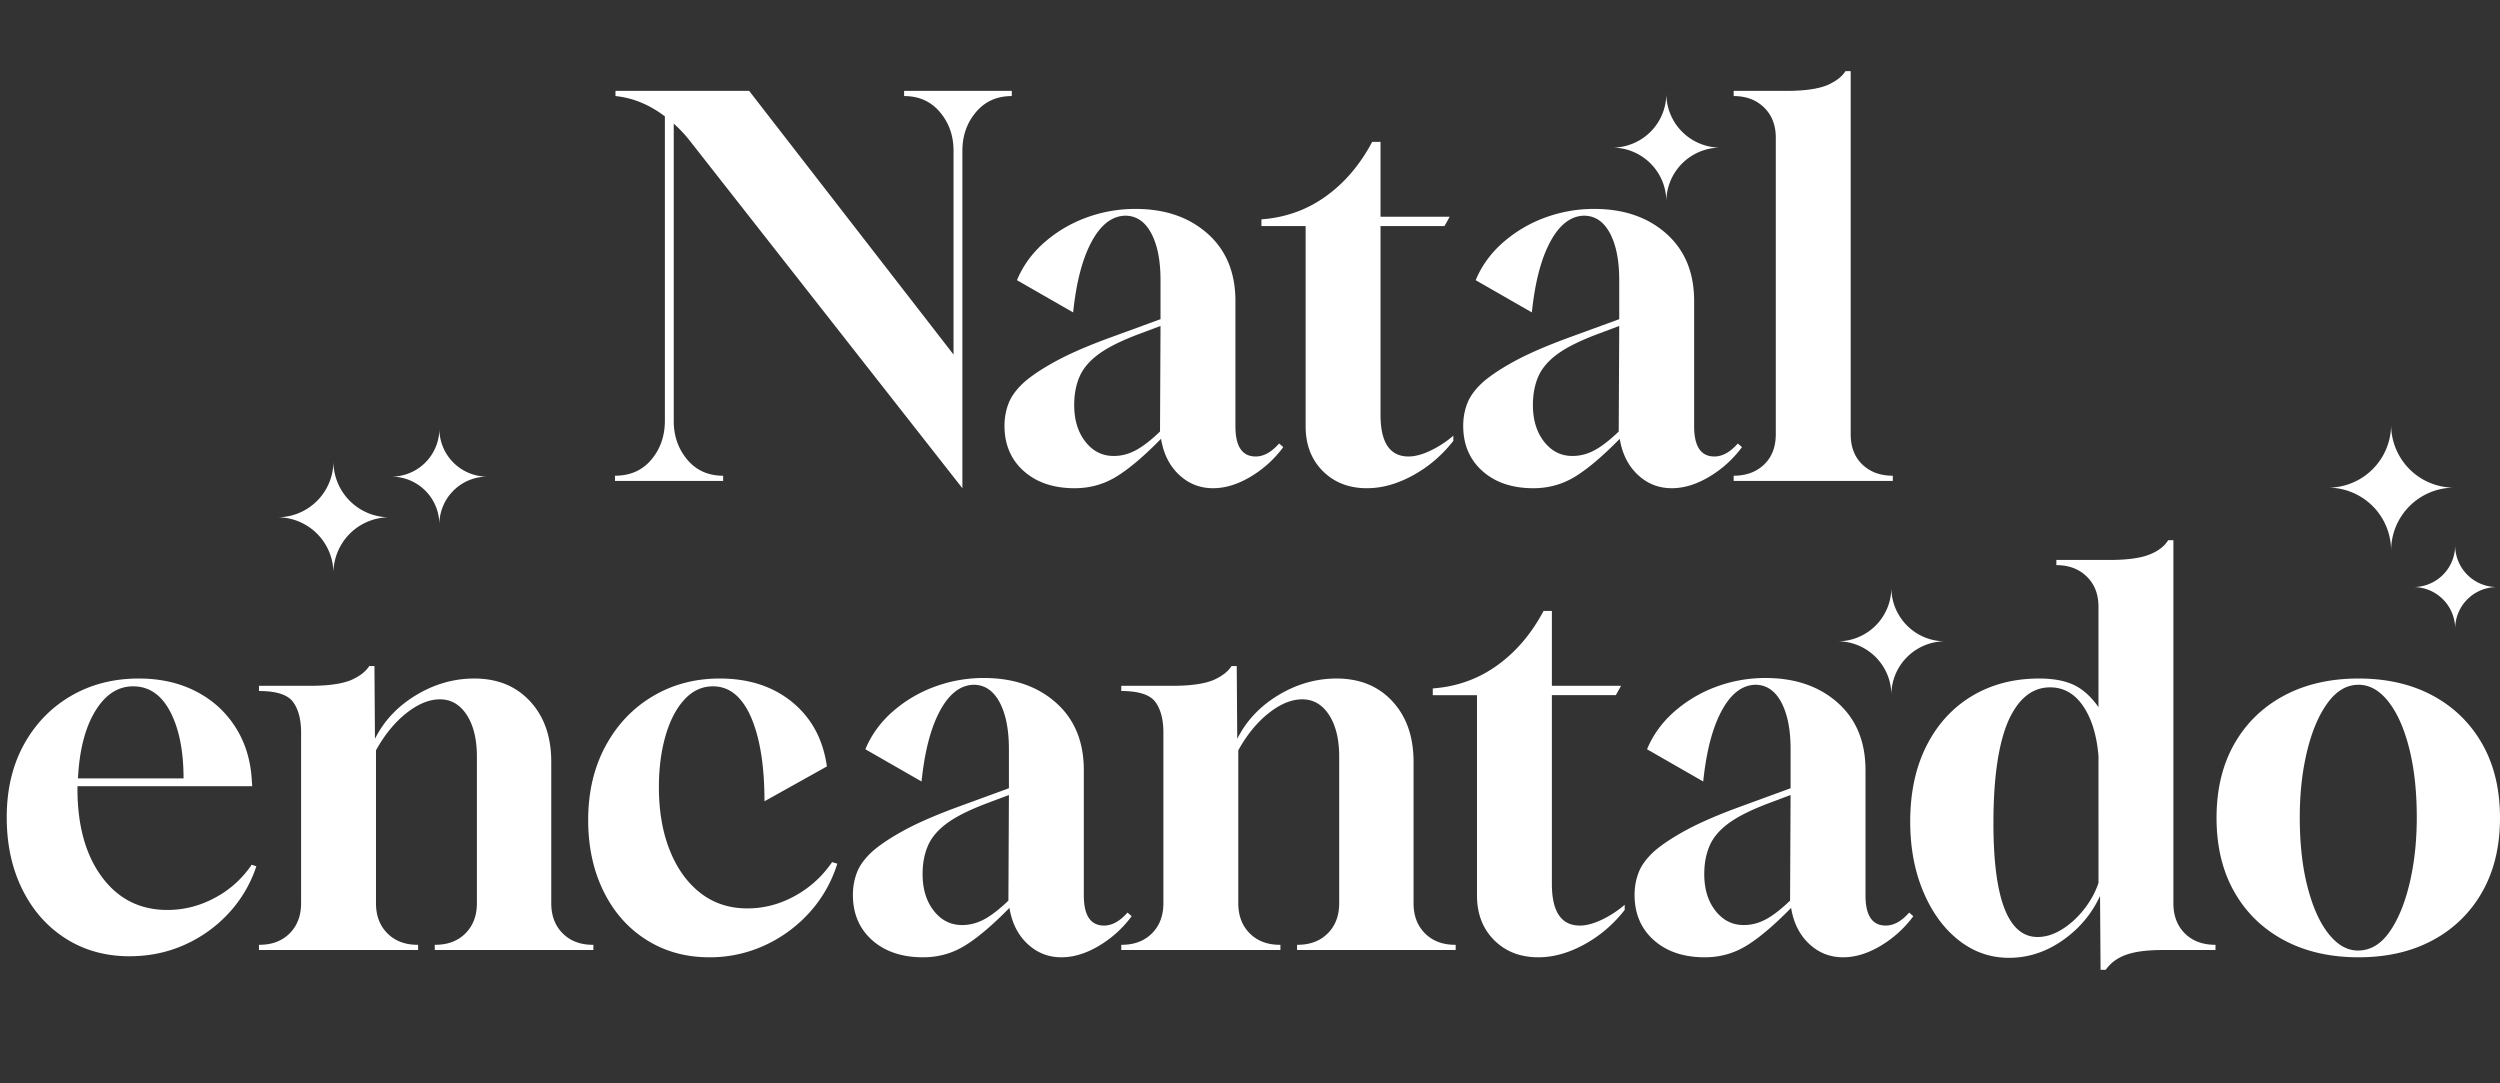 <svg xmlns="http://www.w3.org/2000/svg" viewBox="0 0 244.458 105.914"><rect x="0" y="0" width="244.458" height="105.914" fill="#333333" stroke="none"/><g fill="#fff" stroke-width="0"><path d="M94.105 47.74l-26.65-33.973a12.976 12.976 0 00-1.574-1.678v29.09c0 1.459.439 2.713 1.321 3.764.881 1.051 2.052 1.575 3.509 1.575v.51H60.134v-.51c1.491 0 2.677-.524 3.56-1.575.88-1.051 1.32-2.323 1.32-3.815v-29.75c-1.524-1.153-3.135-1.814-4.83-1.984v-.508h13.07L93.24 34.67V14.735c0-1.458-.44-2.713-1.323-3.764-.88-1.05-2.051-1.577-3.509-1.577v-.508h10.528v.508c-1.459 0-2.628.527-3.509 1.577-.882 1.05-1.322 2.306-1.322 3.764v33.004zM105.09 47.74c-2.069 0-3.73-.56-4.985-1.679-1.254-1.118-1.881-2.593-1.881-4.424 0-.78.134-1.517.406-2.213.272-.694.78-1.38 1.526-2.059.78-.677 1.849-1.38 3.204-2.11 1.356-.73 3.154-1.501 5.39-2.315l4.73-1.73v-3.812c0-1.934-.304-3.467-.915-4.604-.61-1.134-1.459-1.703-2.543-1.703-1.288.034-2.383.882-3.28 2.542-.899 1.662-1.5 3.968-1.805 6.916l-5.493-3.151c.576-1.39 1.457-2.612 2.644-3.663a13.006 13.006 0 014.094-2.441 13.794 13.794 0 014.857-.865c2.882 0 5.23.807 7.043 2.416 1.814 1.611 2.722 3.806 2.722 6.586v12.257c0 1.966.66 2.949 1.983 2.949.78 0 1.542-.423 2.289-1.27l.406.354a10.895 10.895 0 01-3.204 2.9c-1.254.745-2.474 1.118-3.661 1.118-1.289 0-2.4-.442-3.331-1.322-.934-.881-1.517-2.05-1.755-3.51-1.662 1.697-3.11 2.926-4.348 3.687-1.237.763-2.602 1.145-4.094 1.145zm3.814-3.154c.745 0 1.465-.185 2.16-.56.695-.372 1.483-.982 2.366-1.83l.05-10.324-2.033.763c-1.73.645-3.052 1.296-3.967 1.958s-1.552 1.399-1.907 2.212c-.357.814-.534 1.747-.534 2.797 0 1.459.364 2.653 1.092 3.585.73.933 1.653 1.399 2.773 1.399zM133.67 47.74c-1.763 0-3.204-.56-4.322-1.679s-1.679-2.577-1.679-4.373v-19.58h-4.322v-.66c2.34-.17 4.431-.916 6.28-2.239 1.848-1.322 3.365-3.102 4.552-5.339h.814v7.322h6.764l-.51.915h-6.254v18.461c0 2.713.915 4.069 2.746 4.069.61 0 1.314-.185 2.11-.56a9.953 9.953 0 002.263-1.474v.508c-1.118 1.424-2.441 2.552-3.967 3.382-1.525.831-3.018 1.246-4.475 1.246zM149.943 47.74c-2.068 0-3.73-.56-4.984-1.679-1.254-1.118-1.881-2.593-1.881-4.424 0-.78.134-1.517.406-2.213.272-.694.78-1.38 1.526-2.059.78-.677 1.849-1.38 3.204-2.11 1.356-.73 3.154-1.501 5.39-2.315l4.73-1.73v-3.812c0-1.934-.304-3.467-.915-4.604-.61-1.134-1.459-1.703-2.543-1.703-1.288.034-2.383.882-3.28 2.542-.899 1.662-1.5 3.968-1.805 6.916l-5.493-3.151c.576-1.39 1.457-2.612 2.644-3.663a13.006 13.006 0 014.094-2.441 13.794 13.794 0 014.857-.865c2.882 0 5.23.807 7.043 2.416 1.814 1.611 2.722 3.806 2.722 6.586v12.257c0 1.966.66 2.949 1.983 2.949.78 0 1.542-.423 2.289-1.27l.406.354a10.895 10.895 0 01-3.204 2.9c-1.254.745-2.474 1.118-3.661 1.118-1.289 0-2.4-.442-3.331-1.322-.934-.881-1.517-2.05-1.755-3.51-1.662 1.697-3.11 2.926-4.348 3.687-1.237.763-2.602 1.145-4.094 1.145zm3.815-3.154c.745 0 1.465-.185 2.16-.56.695-.372 1.483-.982 2.366-1.83l.05-10.324-2.033.763c-1.73.645-3.052 1.296-3.967 1.958s-1.552 1.399-1.907 2.212c-.357.814-.534 1.747-.534 2.797 0 1.459.364 2.653 1.092 3.585.73.933 1.653 1.399 2.773 1.399z"/><path d="M169.524 47.027v-.509c1.22 0 2.212-.363 2.975-1.093.762-.729 1.144-1.72 1.144-2.974V13.462c0-1.22-.382-2.203-1.144-2.948-.763-.747-1.755-1.12-2.975-1.12v-.508h5.187c1.729 0 3.052-.186 3.967-.56.846-.373 1.44-.83 1.78-1.373h.509V42.45c0 1.254.38 2.245 1.143 2.974.763.73 1.755 1.093 2.975 1.093v.51h-15.561zM12.66 93.506c-2.34 0-4.417-.578-6.23-1.73-1.814-1.152-3.23-2.754-4.246-4.806S.658 82.572.658 79.927c0-2.712.56-5.085 1.678-7.12 1.118-2.034 2.652-3.618 4.602-4.756 1.95-1.134 4.163-1.703 6.637-1.703 2.068 0 3.907.407 5.518 1.221 1.61.814 2.898 1.958 3.864 3.433.968 1.475 1.517 3.179 1.653 5.11l.052.764H7.574v.253c0 3.594.796 6.469 2.39 8.622 1.593 2.153 3.73 3.228 6.409 3.228 1.627 0 3.177-.398 4.652-1.195a9.948 9.948 0 003.585-3.23l.458.153a12.51 12.51 0 01-2.695 4.578 13.163 13.163 0 01-4.322 3.1c-1.662.747-3.458 1.12-5.392 1.12zM7.624 76.113h10.324c0-2.677-.433-4.848-1.297-6.51-.865-1.66-2.077-2.492-3.636-2.492-1.493 0-2.73.814-3.713 2.441s-1.542 3.815-1.678 6.56zM25.322 92.895v-.51h.051c1.221 0 2.204-.37 2.95-1.117.745-.746 1.119-1.73 1.119-2.95v-16.68c0-1.289-.263-2.29-.789-3.001s-1.635-1.068-3.33-1.068v-.509h5.034c1.729 0 3.052-.185 3.967-.558.847-.374 1.441-.832 1.78-1.374h.51l.05 7.119c.88-1.762 2.22-3.186 4.018-4.272 1.796-1.084 3.694-1.627 5.694-1.627 2.271 0 4.094.746 5.468 2.238 1.374 1.493 2.06 3.458 2.06 5.9v13.833c0 1.22.372 2.203 1.119 2.949.745.746 1.729 1.118 2.949 1.118h.05v.509h-15.51v-.51h.051c1.22 0 2.204-.37 2.949-1.117.746-.746 1.12-1.73 1.12-2.95v-14.34c0-1.697-.332-3.052-.992-4.07-.661-1.017-1.535-1.525-2.62-1.525-1.051 0-2.144.45-3.28 1.347-1.137.899-2.128 2.11-2.975 3.637v14.952c0 1.22.374 2.203 1.119 2.949s1.729 1.118 2.95 1.118h.05v.509H25.323zM69.363 93.607c-2.306 0-4.357-.569-6.153-1.703-1.798-1.137-3.197-2.72-4.196-4.756-1-2.034-1.5-4.355-1.5-6.967 0-2.711.56-5.11 1.678-7.196 1.118-2.085 2.651-3.712 4.601-4.881 1.95-1.17 4.145-1.756 6.586-1.756 2.85 0 5.213.772 7.096 2.314 1.88 1.544 3.008 3.637 3.381 6.282l-6.103 3.407c0-3.458-.44-6.206-1.322-8.24-.882-2-2.118-3-3.713-3-1.084 0-2.026.442-2.822 1.323-.797.882-1.407 2.068-1.83 3.56-.425 1.492-.637 3.153-.637 4.983 0 2.34.357 4.399 1.068 6.179.712 1.78 1.713 3.17 3.001 4.17 1.289 1 2.815 1.5 4.576 1.5 1.628 0 3.18-.406 4.654-1.22s2.686-1.915 3.636-3.305l.51.152a12.7 12.7 0 01-2.747 4.806 13.438 13.438 0 01-4.4 3.203 12.813 12.813 0 01-5.364 1.145zM90.264 93.607c-2.068 0-3.73-.56-4.984-1.678s-1.88-2.594-1.88-4.424c0-.78.134-1.517.405-2.213.272-.694.78-1.38 1.526-2.059.78-.678 1.849-1.38 3.204-2.111 1.356-.729 3.154-1.5 5.39-2.314l4.73-1.73v-3.813c0-1.933-.304-3.467-.915-4.603-.61-1.135-1.458-1.704-2.542-1.704-1.289.035-2.383.883-3.28 2.543-.9 1.662-1.501 3.967-1.806 6.916l-5.493-3.152c.576-1.39 1.457-2.611 2.644-3.662a13.006 13.006 0 014.094-2.441 13.794 13.794 0 014.857-.865c2.882 0 5.23.806 7.043 2.416 1.814 1.61 2.722 3.806 2.722 6.586v12.257c0 1.966.66 2.949 1.983 2.949.78 0 1.542-.423 2.289-1.271l.406.355a10.895 10.895 0 01-3.204 2.9c-1.254.745-2.474 1.118-3.661 1.118-1.289 0-2.4-.442-3.331-1.323-.933-.88-1.517-2.05-1.755-3.508-1.661 1.696-3.11 2.925-4.348 3.686-1.237.763-2.602 1.145-4.094 1.145zm3.815-3.153c.745 0 1.465-.185 2.16-.56.695-.372 1.483-.983 2.366-1.83l.05-10.324-2.033.763c-1.729.645-3.052 1.296-3.967 1.958s-1.552 1.399-1.907 2.212c-.357.814-.534 1.747-.534 2.797 0 1.459.364 2.653 1.093 3.585.728.933 1.652 1.399 2.772 1.399z"/><path d="M109.64 92.895v-.51h.051c1.221 0 2.204-.37 2.95-1.117.745-.746 1.119-1.73 1.119-2.95v-16.68c0-1.289-.263-2.29-.789-3.001s-1.635-1.068-3.33-1.068v-.509h5.034c1.729 0 3.052-.185 3.967-.558.847-.374 1.44-.832 1.78-1.374h.509l.05 7.119c.882-1.762 2.221-3.186 4.019-4.272 1.796-1.084 3.694-1.627 5.694-1.627 2.271 0 4.094.746 5.468 2.238 1.374 1.493 2.059 3.458 2.059 5.9v13.833c0 1.22.373 2.203 1.12 2.949.745.746 1.729 1.118 2.949 1.118h.05v.509h-15.51v-.51h.051c1.22 0 2.204-.37 2.949-1.117.746-.746 1.12-1.73 1.12-2.95v-14.34c0-1.697-.332-3.052-.992-4.07-.661-1.017-1.535-1.525-2.62-1.525-1.051 0-2.144.45-3.28 1.347-1.137.899-2.128 2.11-2.975 3.637v14.952c0 1.22.374 2.203 1.119 2.949s1.729 1.118 2.95 1.118h.05v.509H109.64zM150.426 93.607c-1.764 0-3.205-.56-4.323-1.678s-1.678-2.577-1.678-4.373v-19.58h-4.323v-.66c2.34-.17 4.432-.916 6.28-2.239s3.366-3.102 4.553-5.34h.813v7.323h6.764l-.509.915h-6.255v18.46c0 2.714.916 4.07 2.746 4.07.61 0 1.314-.186 2.11-.56a9.953 9.953 0 002.263-1.474v.508c-1.118 1.424-2.44 2.551-3.967 3.381-1.524.832-3.017 1.247-4.474 1.247zM166.699 93.607c-2.068 0-3.73-.56-4.984-1.678s-1.881-2.594-1.881-4.424c0-.78.134-1.517.406-2.213.271-.694.779-1.38 1.526-2.059.779-.678 1.848-1.38 3.204-2.111 1.355-.729 3.153-1.5 5.39-2.314l4.73-1.73v-3.813c0-1.933-.305-3.467-.915-4.603-.611-1.135-1.46-1.704-2.543-1.704-1.289.035-2.383.883-3.28 2.543-.9 1.662-1.5 3.967-1.806 6.916l-5.493-3.152c.577-1.39 1.458-2.611 2.645-3.662a13.006 13.006 0 014.094-2.441 13.794 13.794 0 014.857-.865c2.881 0 5.229.806 7.043 2.416 1.814 1.61 2.722 3.806 2.722 6.586v12.257c0 1.966.66 2.949 1.982 2.949.78 0 1.543-.423 2.29-1.271l.405.355a10.895 10.895 0 01-3.204 2.9c-1.254.745-2.474 1.118-3.66 1.118-1.29 0-2.4-.442-3.332-1.323-.933-.88-1.517-2.05-1.754-3.508-1.662 1.696-3.11 2.925-4.348 3.686-1.238.763-2.603 1.145-4.094 1.145zm3.815-3.153c.745 0 1.464-.185 2.16-.56.694-.372 1.483-.983 2.365-1.83l.05-10.324-2.033.763c-1.729.645-3.052 1.296-3.967 1.958s-1.551 1.399-1.906 2.212c-.357.814-.535 1.747-.535 2.797 0 1.459.364 2.653 1.093 3.585.729.933 1.653 1.399 2.773 1.399zM205.4 94.827l-.051-7.22c-.814 1.763-2.034 3.211-3.661 4.347-1.628 1.135-3.375 1.704-5.238 1.704-1.832 0-3.476-.576-4.933-1.729-1.459-1.153-2.611-2.738-3.458-4.756-.848-2.017-1.272-4.297-1.272-6.84 0-2.847.534-5.322 1.602-7.425 1.067-2.1 2.55-3.719 4.45-4.857 1.899-1.134 4.084-1.703 6.56-1.703 1.39 0 2.525.213 3.407.636.881.424 1.678 1.145 2.39 2.162V59.33c0-1.22-.38-2.204-1.143-2.949-.763-.746-1.754-1.12-2.976-1.12v-.507h5.187c1.695 0 2.983-.17 3.866-.51.88-.338 1.508-.813 1.881-1.424h.51V88.32c0 1.22.371 2.203 1.118 2.949.745.746 1.745 1.118 3 1.118v.509h-5.188c-1.491 0-2.67.152-3.534.458-.864.305-1.533.796-2.008 1.474h-.51zm-6.153-3.204c.78 0 1.567-.245 2.365-.736.796-.491 1.517-1.145 2.16-1.96s1.12-1.677 1.425-2.593V73.925c-.17-2.033-.67-3.66-1.5-4.88-.831-1.222-1.908-1.833-3.23-1.833-1.764 0-3.136 1.12-4.12 3.357-.948 2.238-1.423 5.544-1.423 9.917 0 7.425 1.441 11.137 4.323 11.137zM230.626 93.607c-2.782 0-5.214-.56-7.299-1.678-2.086-1.118-3.704-2.695-4.857-4.73-1.152-2.034-1.729-4.44-1.729-7.22s.577-5.19 1.73-7.223 2.77-3.61 4.856-4.73c2.085-1.118 4.517-1.678 7.299-1.678 2.778 0 5.203.56 7.27 1.678 2.069 1.12 3.68 2.697 4.833 4.73s1.729 4.442 1.729 7.222-.577 5.187-1.73 7.22a12.007 12.007 0 01-4.831 4.731c-2.068 1.118-4.493 1.678-7.271 1.678zm-.053-.661c1.187 0 2.204-.593 3.052-1.78.847-1.187 1.508-2.771 1.983-4.755.475-1.983.712-4.145.712-6.484 0-2.542-.246-4.788-.737-6.738s-1.17-3.476-2.034-4.578c-.865-1.1-1.84-1.653-2.923-1.653-1.155 0-2.162.595-3.027 1.78-.864 1.187-1.535 2.764-2.008 4.73-.476 1.967-.712 4.12-.712 6.46 0 2.575.253 4.848.763 6.814.507 1.966 1.194 3.492 2.059 4.576.864 1.086 1.821 1.628 2.872 1.628z"/></g><path data-name="Tracé 712" d="M162.94 19.713a5.282 5.282 0 015.282-5.278 5.282 5.282 0 01-5.282-5.282 5.282 5.282 0 01-5.282 5.282 5.282 5.282 0 015.282 5.278M32.604 45.115a5.47 5.47 0 01-5.47 5.467 5.47 5.47 0 015.47 5.47 5.47 5.47 0 015.47-5.47 5.47 5.47 0 01-5.47-5.467M42.962 41.921a4.687 4.687 0 01-4.686 4.685 4.687 4.687 0 014.686 4.687 4.687 4.687 0 014.687-4.687 4.687 4.687 0 01-4.687-4.685M184.943 57.462a5.251 5.251 0 01-5.251 5.248c2.9 0 5.25 2.351 5.25 5.251 0-2.9 2.352-5.25 5.252-5.25-2.9 0-5.25-2.35-5.251-5.25M233.81 41.528a6.16 6.16 0 01-6.16 6.156 6.16 6.16 0 016.16 6.16 6.16 6.16 0 016.16-6.16 6.16 6.16 0 01-6.16-6.156M240.073 53.325a4.082 4.082 0 01-4.083 4.08 4.082 4.082 0 014.083 4.082 4.082 4.082 0 014.082-4.082 4.082 4.082 0 01-4.082-4.08" fill="#fff" stroke-width="0"/></svg>